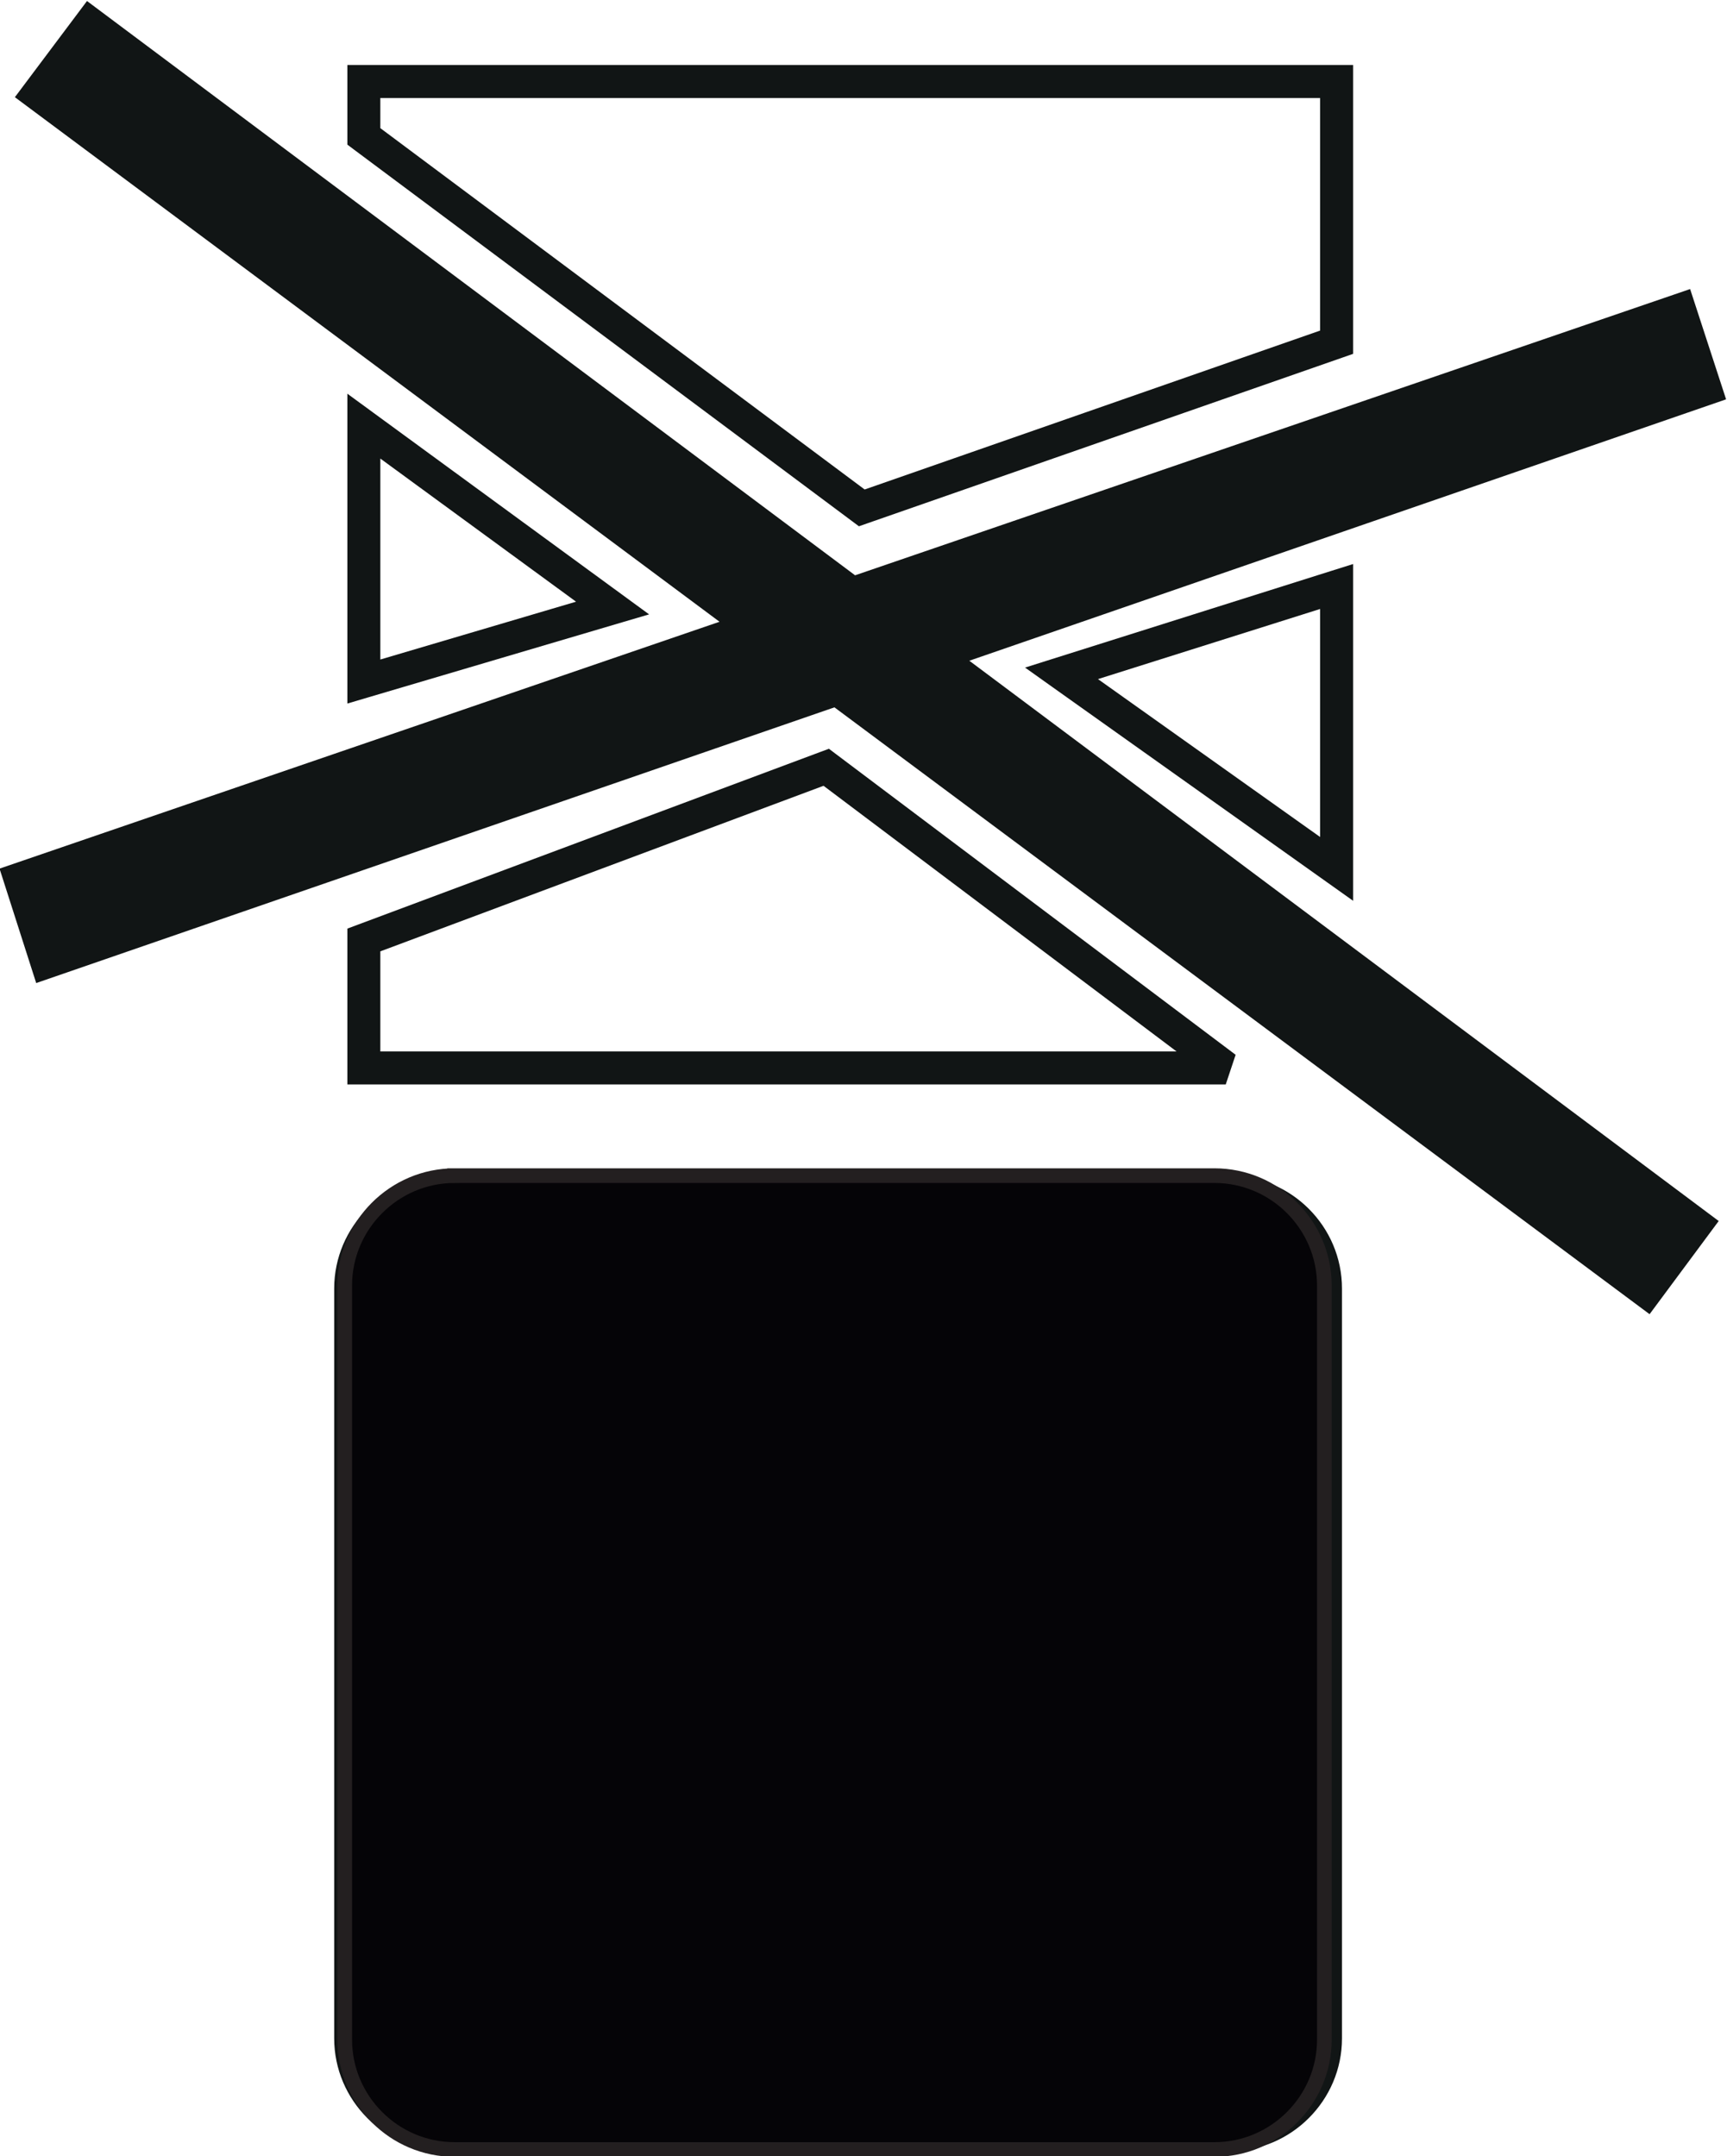 <?xml version="1.0" encoding="UTF-8" standalone="no"?>
<!-- Created with Inkscape (http://www.inkscape.org/) -->

<svg
   version="1.1"
   id="svg2"
   xml:space="preserve"
   width="89.091"
   height="111.239"
   viewBox="0 0 89.091 111.239"
   sodipodi:docname="shtabelirovat-zapreshhaetsya.svg"
   inkscape:version="1.1.2 (0a00cf5339, 2022-02-04)"
   xmlns:inkscape="http://www.inkscape.org/namespaces/inkscape"
   xmlns:sodipodi="http://sodipodi.sourceforge.net/DTD/sodipodi-0.dtd"
   xmlns="http://www.w3.org/2000/svg"
   xmlns:svg="http://www.w3.org/2000/svg"><defs
     id="defs6" /><sodipodi:namedview
     id="namedview4"
     pagecolor="#ffffff"
     bordercolor="#666666"
     borderopacity="1.0"
     inkscape:pageshadow="2"
     inkscape:pageopacity="0.0"
     inkscape:pagecheckerboard="0"
     showgrid="false"
     fit-margin-top="0"
     fit-margin-left="0"
     fit-margin-right="0"
     fit-margin-bottom="0"
     inkscape:zoom="1.6004465"
     inkscape:cx="50.92329"
     inkscape:cy="57.796372"
     inkscape:window-width="1920"
     inkscape:window-height="1023"
     inkscape:window-x="0"
     inkscape:window-y="0"
     inkscape:window-maximized="1"
     inkscape:current-layer="g8" /><g
     id="g8"
     inkscape:groupmode="layer"
     inkscape:label="ink_ext_XXXXXX"
     transform="matrix(1.333,0,0,-1.333,-96.444,207.583)"><path
       d="m 72.333,122.111 1.419,-4.429 30.892,10.67 31.546,-23.485 2.675,3.606 -29.001,21.683 29.287,10.116 -1.392,4.268 -32.316,-11.078 -29.725,22.225 -2.791,-3.722 27.27,-20.301 z m 13.461,31.099 h 38.922 v -11.178 l -0.429,-0.15 -18.376,-6.411 -0.32,-0.112 -0.27,0.202 -19.271,14.376 -0.256,0.192 z m 1.276,-1.276 v -1.167 l 18.743,-13.984 17.627,6.15 v 9.001 z m 37.646,-18.036 v -13.032 l -1.007,0.716 -10.646,7.567 -1.042,0.742 1.219,0.385 10.646,3.361 z m -1.276,-1.739 -8.597,-2.714 8.597,-6.111 z m -3.27,-17.253 -0.382,-1.146 H 85.794 v 6.029 l 0.416,0.156 17.894,6.683 0.326,0.121 0.277,-0.209 z m -2.286,0.129 -13.662,10.281 -17.152,-6.407 v -3.874 z m -32.09,13.464 v 11.991 l 1.014,-0.742 9.625,-7.039 1.038,-0.759 -1.235,-0.364 -9.625,-2.845 z m 1.276,1.704 7.574,2.238 -7.574,5.539 z m 24.053,-33.599 -3.728,-0.411 c -0.089,0.767 -0.328,1.333 -0.711,1.702 -0.383,0.365 -0.884,0.548 -1.497,0.548 -0.809,0 -1.497,-0.365 -2.062,-1.1 -0.562,-0.73 -0.913,-2.25 -1.063,-4.561 0.964,1.132 2.152,1.698 3.579,1.698 1.609,0 2.984,-0.613 4.13,-1.838 1.146,-1.221 1.721,-2.802 1.721,-4.738 0,-2.058 -0.603,-3.705 -1.81,-4.949 -1.202,-1.24 -2.755,-1.862 -4.645,-1.862 -2.025,0 -3.695,0.786 -5,2.362 -1.305,1.576 -1.96,4.159 -1.96,7.75 0,3.682 0.678,6.334 2.039,7.961 1.361,1.628 3.13,2.442 5.305,2.442 1.525,0 2.788,-0.431 3.789,-1.282 1.001,-0.856 1.637,-2.096 1.913,-3.724 z m -8.728,-8.401 c 0,-1.249 0.285,-2.217 0.86,-2.895 0.575,-0.683 1.235,-1.024 1.974,-1.024 0.716,0 1.305,0.281 1.782,0.837 0.477,0.557 0.711,1.474 0.711,2.741 0,1.306 -0.252,2.264 -0.767,2.872 -0.51,0.608 -1.151,0.912 -1.918,0.912 -0.739,0 -1.366,-0.29 -1.875,-0.87 -0.515,-0.58 -0.767,-1.441 -0.767,-2.573 z M 89.652,108.952 h 30.265 c 1.701,0 3.093,-1.392 3.093,-3.093 V 76.842 c 0,-1.701 -1.392,-3.092 -3.093,-3.092 H 89.652 c -1.701,0 -3.092,1.391 -3.092,3.092 v 29.017 c 0,1.701 1.391,3.093 3.092,3.093 z m 0,1.275 h 30.265 c 2.403,0 4.369,-1.965 4.369,-4.368 V 76.842 c 0,-2.402 -1.966,-4.368 -4.369,-4.368 H 89.652 c -2.403,0 -4.368,1.966 -4.368,4.368 v 29.017 c 0,2.403 1.966,4.368 4.368,4.368"
       style="fill:#111515;fill-opacity:1;fill-rule:evenodd;stroke:none;stroke-width:0.1"
       id="path176" /><path
       d="m 89.944,110.229 h 29.408 c 2.339,0 4.252,-1.913 4.252,-4.252 V 76.793 c 0,-2.338 -1.913,-4.252 -4.252,-4.252 H 89.944 c -2.338,0 -4.252,1.914 -4.252,4.252 v 29.184 c 0,2.339 1.914,4.252 4.252,4.252"
       style="fill:#050407;fill-opacity:1;fill-rule:evenodd;stroke:none;stroke-width:0.1"
       id="path178" /><path
       d="m 89.944,110.229 h 29.408 c 2.339,0 4.252,-1.913 4.252,-4.252 V 76.793 c 0,-2.338 -1.913,-4.252 -4.252,-4.252 H 89.944 c -2.338,0 -4.252,1.914 -4.252,4.252 v 29.184 c 0,2.339 1.914,4.252 4.252,4.252 z"
       style="fill:none;stroke:#231f20;stroke-width:0.567;stroke-linecap:butt;stroke-linejoin:miter;stroke-miterlimit:22.926;stroke-dasharray:none;stroke-opacity:1"
       id="path180" /></g></svg>
